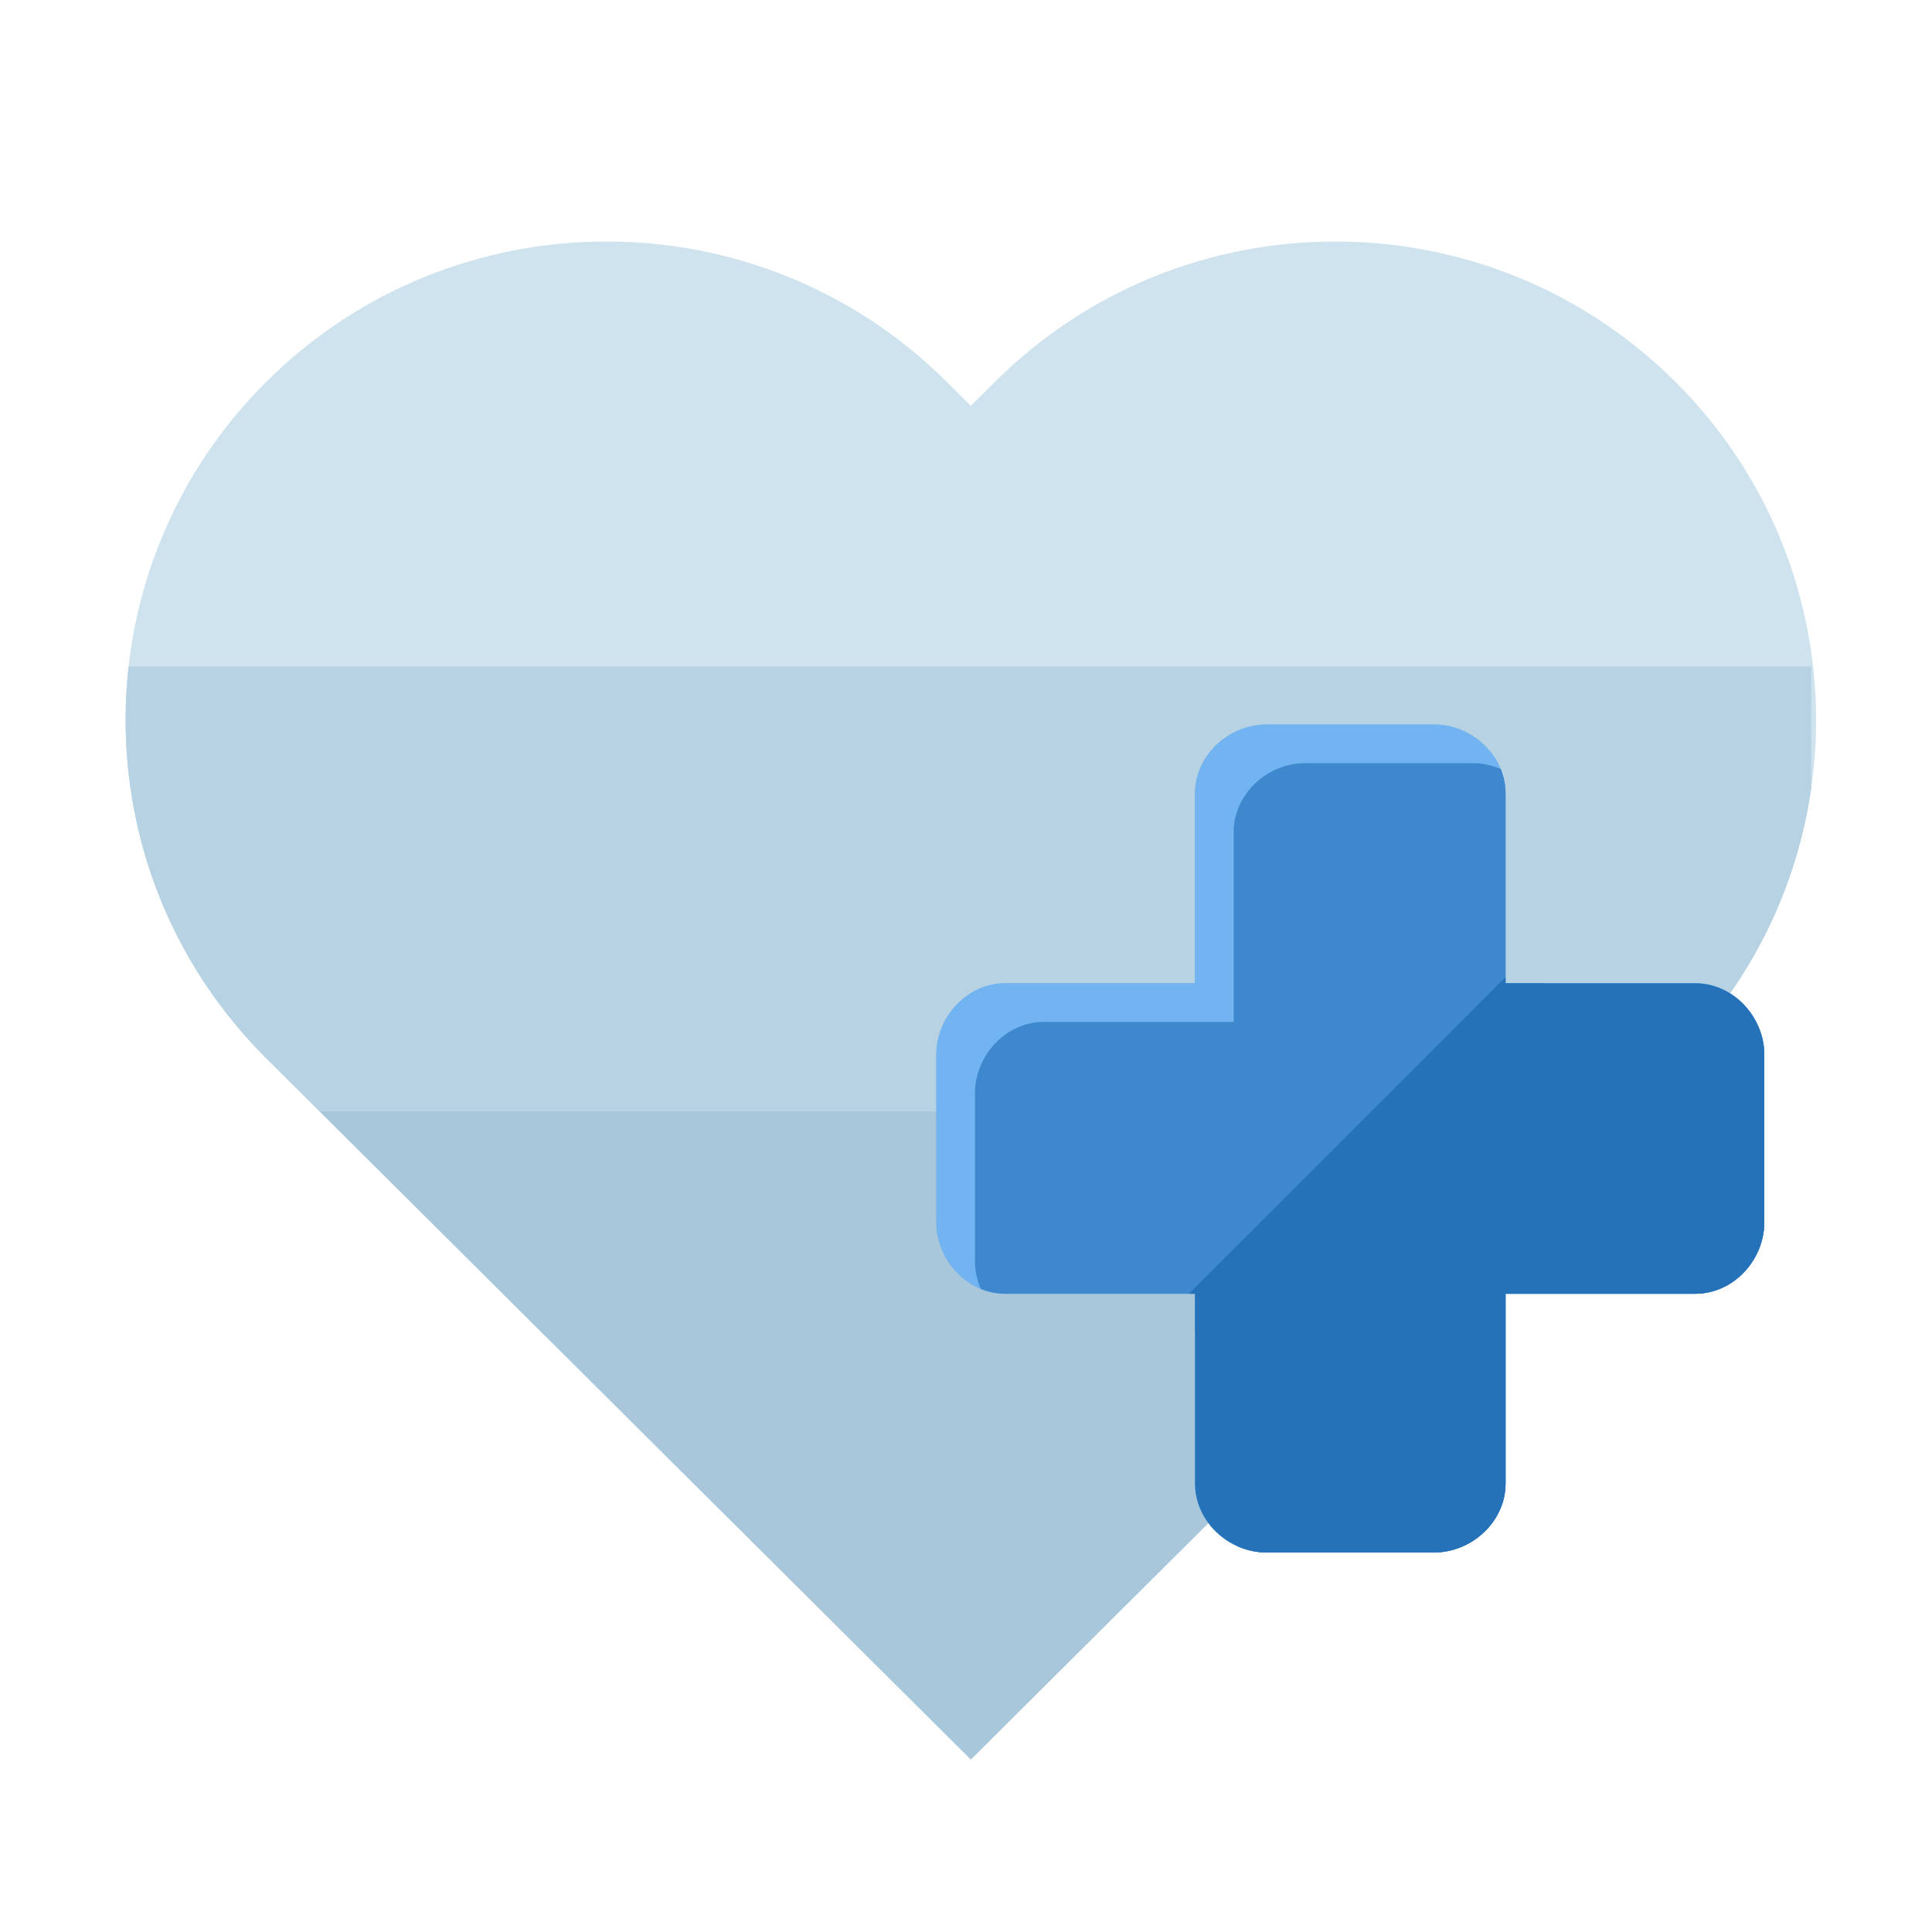 <svg xmlns="http://www.w3.org/2000/svg" width="200" height="200" fill="none"><path fill="#cee3ee" d="M27.581 39.51c-19.441 19.349-19.441 50.718 0 70.066l72.919 72.567 72.919-72.567c19.441-19.348 19.441-50.717 0-70.065-19.442-19.348-50.963-19.348-70.405 0l-2.514 2.502-2.515-2.502c-19.441-19.348-50.962-19.348-70.404 0z"/><path fill="#a8c7da" fill-rule="evenodd" d="M167.969 115H33.032l67.468 67.143z" clip-rule="evenodd"/><path fill="#b7d3e3" fill-rule="evenodd" d="M187.5 81.568V69H13.31c-1.625 14.457 3.131 29.49 14.271 40.576l5.45 5.424h134.937l5.451-5.424c7.921-7.883 12.614-17.76 14.081-28.008z" clip-rule="evenodd"/><path fill="#79addd" d="M131.134 75c-3.945 0-7.423 3.198-7.423 7.143v19.643h-19.642c-3.945 0-7.143 3.479-7.143 7.424v17.293c0 3.945 3.198 7.426 7.143 7.426h19.642v19.642c0 3.945 3.478 7.143 7.423 7.143h17.293c3.945 0 7.427-3.198 7.427-7.143v-19.642h19.643c3.945 0 7.143-3.481 7.143-7.426V109.21c0-3.945-3.198-7.424-7.143-7.424h-19.643V82.143c0-3.945-3.482-7.143-7.427-7.143z"/><path fill="#72b4f1" d="M131.134 75c-3.945 0-7.423 3.198-7.423 7.143v19.643h-19.642c-3.945 0-7.143 3.479-7.143 7.424v17.293c0 3.945 3.198 7.426 7.143 7.426h19.642v19.642c0 3.945 3.478 7.143 7.423 7.143h17.293c3.945 0 7.427-3.198 7.427-7.143v-19.642h19.643c3.945 0 7.143-3.481 7.143-7.426V109.21c0-3.945-3.198-7.424-7.143-7.424h-19.643V82.143c0-3.945-3.482-7.143-7.427-7.143z"/><g fill-rule="evenodd" clip-rule="evenodd"><path fill="#3e88cd" d="M155.353 79.603a7.453 7.453 0 0 0-2.926-.603h-17.293c-3.945 0-7.423 3.198-7.423 7.143v19.643h-19.642c-3.945 0-7.143 3.479-7.143 7.424v17.293a7.44 7.44 0 0 0 .603 2.924 6.685 6.685 0 0 0 2.54.502h19.642v4h4v19.642c0 .895.18 1.752.502 2.542a7.466 7.466 0 0 0 2.921.601h17.293c3.945 0 7.427-3.198 7.427-7.143v-19.642h19.643c3.945 0 7.143-3.481 7.143-7.426V109.21a7.447 7.447 0 0 0-.602-2.922 6.694 6.694 0 0 0-2.541-.502h-19.643v-4h-4V82.143c0-.894-.179-1.75-.501-2.54z"/><path fill="#2672b9" d="m155.855 101.146-32.783 32.783h.64v19.643c0 3.945 3.478 7.143 7.423 7.143h17.293c3.945 0 7.427-3.198 7.427-7.143v-19.643h19.643c3.945 0 7.143-3.48 7.143-7.425v-17.293c0-3.945-3.198-7.424-7.143-7.424h-19.643z"/></g></svg>